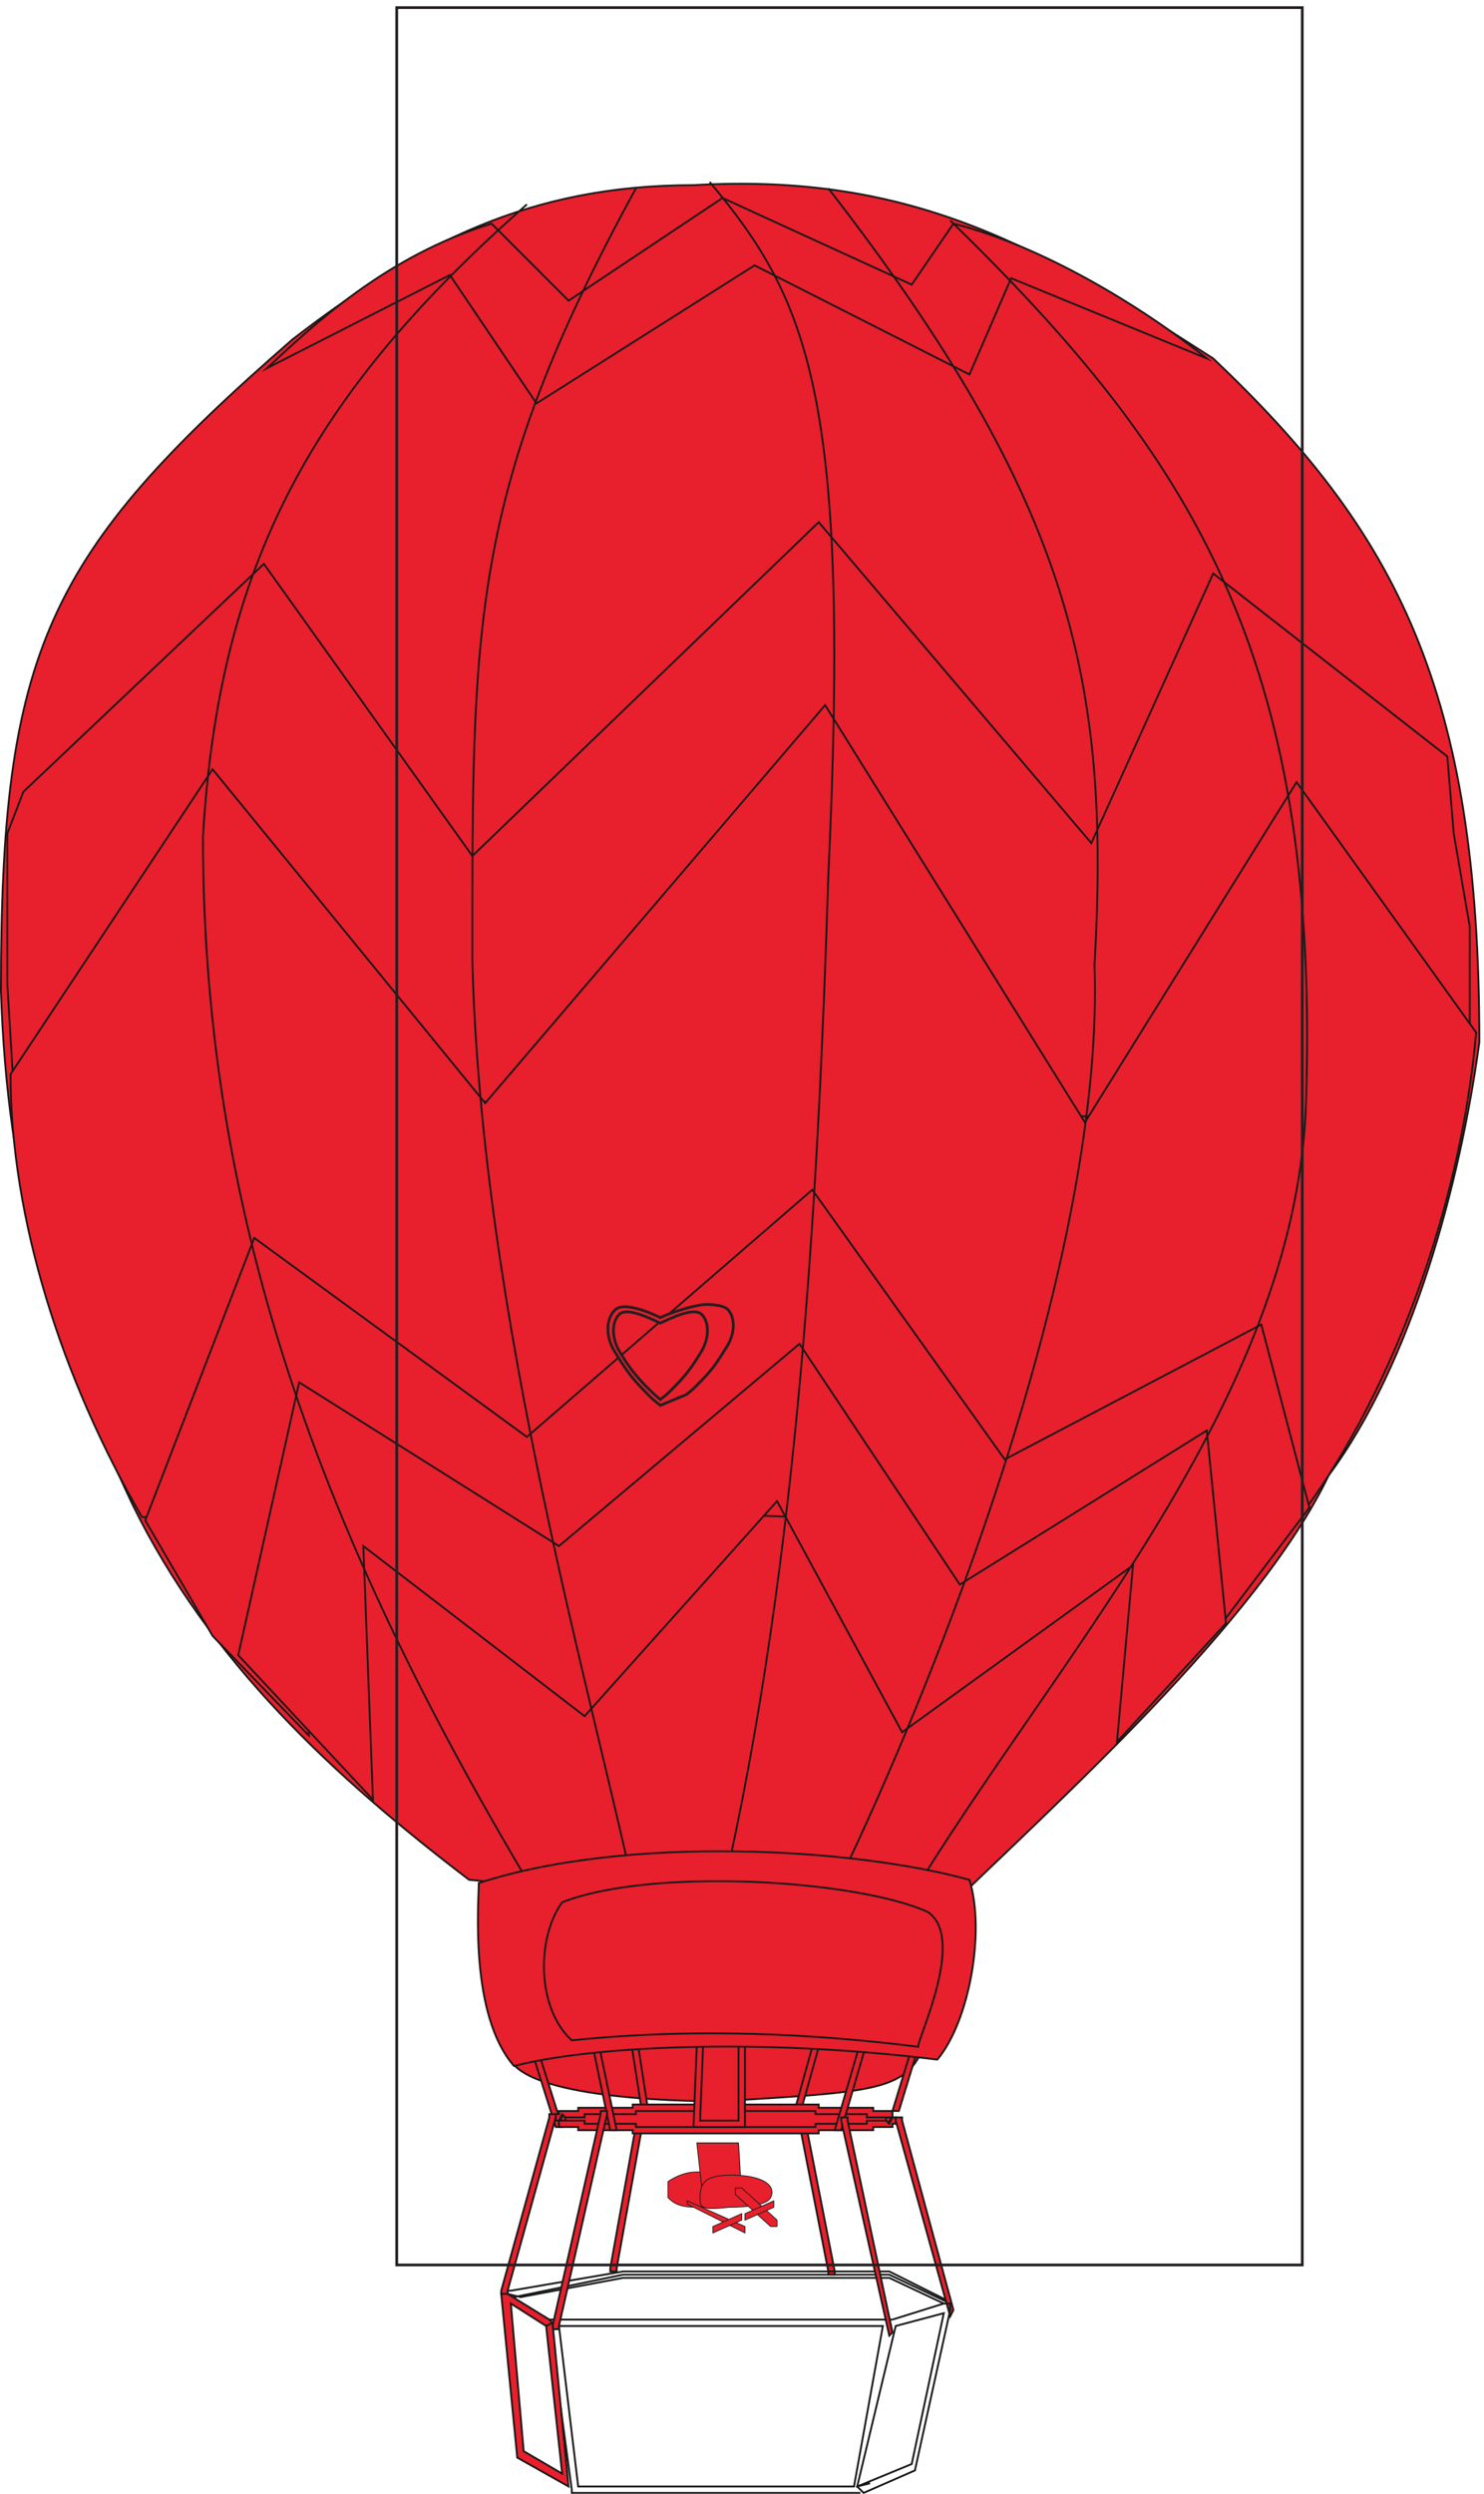 <svg xmlns="http://www.w3.org/2000/svg" xml:space="preserve" width="539.703" height="906.189"><defs><clipPath clipPathUnits="userSpaceOnUse" id="a"><path d="M0 0h4047.77v6796H0Z"/></clipPath><clipPath clipPathUnits="userSpaceOnUse" id="b"><path d="M0 6796h4047.77V-.16H0Z" clip-rule="evenodd"/></clipPath><clipPath clipPathUnits="userSpaceOnUse" id="c"><path d="M0 6318.91h4047.77V-.16H0Z" clip-rule="evenodd"/></clipPath><clipPath clipPathUnits="userSpaceOnUse" id="d"><path d="M0 6318.91h4047.77V-.16H0Z" clip-rule="evenodd"/></clipPath></defs><path d="M1220.25 3034.03h3.86c0 11.16 33.48 18.03 39.48 18.03 44.64 0 154.5 74.24 131.33 54.93 9.87 0 30.04 1.72 37.33 10.73 45.49 58.79 115.88 127.03 187.12 154.07-7.73-2.58 68.23 78.1 87.97 54.93 0-10.3-3.43-14.59-6.43-25.32 18.02-6.01 13.73-6.44 11.15-26.61 24.89-25.75 48.5-36.48 70.81-63.09 24.04 9.45 55.37 48.07 81.54 48.07 50.64-50.64 42.92-19.31 109.01-15.02 21.89 0 22.74 50.64 35.62 46.78 62.66-30.47 72.1 37.33 99.13-.43 66.95 30.47 61.37 68.66 52.36 92.69 28.32 33.91 21.03 62.23 57.94 80.69 28.32 12.44 31.32 87.97 55.79 93.98-2.58-.86 34.76 62.66 34.76 61.37 7.29 9.01 13.73 30.04 13.73 43.34 3.43 4.73 7.3 10.73 9.87 15.02l1.29 1.29 38.19-13.3c23.61-26.18-8.15-45.49 57.08-38.63 44.2 0 47.21 136.48 85.83 140.77 3.44-16.74 7.73-11.16 28.76-18.89 6.43 8.59 19.31 16.74 19.31 26.61 36.05 55.36-25.32 9.87 52.78 38.2 17.6 6.43-10.3 44.2 14.59 52.35 30.05 9.87 33.05-78.96 33.05 46.78 18.02 9.44 14.59 45.49 17.59 59.65-30.89 36.05 93.56-80.68 139.91-102.99 19.74 24.89-6.01 50.64 29.18 63.51 27.04 0 48.93-14.16 67.38-27.46-33.05-16.31-56.22-8.16-3.43-47.64 25.32-14.16 69.95-36.05 91.41-39.48 39.05-40.34 32.18-25.32 28.75-81.97-9.44-6.44-15.88-12.88-26.61-10.73h-3.86c2.14-8.58 3-3.86 7.29-10.3 0-28.32-20.17 1.72-20.17 2.15-18.45 0 5.58-34.34-20.6-34.34-7.29-33.9 0-22.74 0-43.77-15.02-.86-14.59 1.72-14.59-9.44 8.16 0 25.75-18.88 27.9-18.88 30.47-6.44 36.48 16.73 57.51 16.73 16.3-19.74 10.72-39.48 24.03-63.94 38.19.86 81.54-33.48 112.87-33.48 20.17-25.74-4.3-.85-4.3-21.45 7.3-2.15 19.32 2.57 25.75-2.15-3.86-20.6 40.77-30.9 62.66-43.34 0-7.73.86-17.17-3.43-22.32-13.74 0-12.02 11.59-22.75 11.59l-1.72-2.15v-4.29c6.87-8.15 9.02-6.44 11.16-14.59 16.31-12.02 1.72-.86 0-14.16v-2.15c11.59-11.59-35.19 77.25 11.59-39.91-6.44-3.43-20.17-1.29-26.61 0-7.72 2.15-13.73 9.44-18.88 15.88h-3.86c-12.45 21.89 0 9.87-12.02-4.29h-3.43c-12.02 44.63-5.58 28.32-72.96 68.66-1.72-8.58.86-3 4.29-11.59 7.3-15.87 42.49-50.21 55.36-65.66 11.16-13.73 29.62-12.44 43.78-12.44 5.15-9.87 18.45-8.58 27.03-8.58 0-1.29 2.15-3.44 3.01-3.44v-3.86c-3.86-4.29-10.73-3.43-17.6-3.43 0-6.44 6.87-8.59 10.3-10.73-.86-1.72.86-3.01 2.58-3.01-.43 1.29 67.38-75.53 6.44-69.95-1.72 8.58-3.87 19.31-7.3 26.61l-.86.86c-1.29.43-18.45 12.87-18.45 12.87 0-2.14.86-8.58 0-10.73l-.86-.85c-29.61 3.86 5.58-16.74 5.58-41.2l-2.15-2.15h-23.6c-19.74 23.17-57.94 43.35-65.66 72.96-2.15 9.01-17.6 18.45-26.18 20.17-.86-6.44-2.57-15.88 1.72-21.46 32.18-49.78 57.07-72.53 106-83.26 30.47-6-21.46-31.33 15.02-25.75.86 1.29 1.71 3.44 2.57 4.3 25.75-3.44 3.44-5.58 3.44-20.17 5.15-3.01 15.02 3.43 19.31-2.15.43-22.32-33.9-31.33-48.93-21.03-3.43 1.72-53.21 46.78-41.19 46.78-15.02 26.61-24.47 5.15-41.2 5.15-18.46 13.73 41.2 20.6-64.38 20.6-15.02 5.15-40.34 15.45-54.93 19.74-14.59 3.43-9.44 12.44-26.61 12.44-2.57-17.59 3.87-18.02 21.03-20.17 1.72-3.43 126.6-63.08 150.21-34.76.86 0 2.57.86 3.43.86V3216c0-12.88-3.43-36.05 7.73-45.49 19.31-12.02 39.48-6.01 39.48-42.49-5.15-6.01-5.15-15.88 0-21.89 4.29 16.74.86 8.16 17.59 21.03 21.03 6.01 47.21-30.47 39.91 30.47 3.87 0 20.17-1.29 20.17-9.87-23.17-15.45 21.89-6.44 24.04-6.87 0-19.74 36.9-15.88 43.34-23.17 0-33.9 18.46-29.61 25.32-54.07 4.29-13.74 9.44-25.32 9.44-40.34-1.71-2.15-3.43-3.01-6.86-3.01-3.87 3.86-2.58 11.16-2.58 15.88-1.29 1.72-15.45 32.19-20.17 33.9-3.43-4.29-2.57-10.73-2.57-15.88l-.86-33.9c-1.72 0-5.58-1.29-8.16-1.29-.85 1.29-2.57 6.44-3.43 7.73h-1.72s-.85 3-1.71 3h-2.58c-2.57 0-3.43-10.73-3.43-11.58-.86 0-2.15-1.29-3-1.29-514.13-17.6-1037.7-42.92-1556.98-12.45l4.29 15.45h-65.23l-12.87-12.87Zm2031.62 307.71v-6.44c3.86-4.72 13.3-15.45 19.74-15.45 0 3 .43 6.87.43 9.44-5.15 6.87-10.73 12.45-20.17 12.45zm161.79 135.61s-27.89-41.2-27.89-38.19c24.03-14.17-14.17-41.63-26.61-40.77 33.04-33.91 24.46-1.72-11.16-75.54-18.45-75.96-2.14-56.64-2.14-106 3.86-.85 4.72-4.29 9.01-4.29 2.57 12.45 2.57 27.9 4.29 42.06 2.57 20.17 12.02 43.77 15.02 51.07 5.58 4.72 6.87.86 15.45.86 0 5.58-3.01 9.87-3.01 15.45 9.45 36.9 12.88-2.58 31.33 16.73-22.31 15.45-8.58 12.02-3.86 25.75 1.29-6.86 2.15-6.01 6.87-9.44 18.02 44.2-5.15 29.61 23.6 23.61 0 50.64 6.87 17.16-3 23.6 0 5.58-2.58 20.6 4.72 20.6 0-4.72 1.28-11.16 4.72-15.02.43 0 2.14.86 3 .86 18.03 40.34-6.44 32.61 32.19 87.11 0 13.31-18.03 23.61-27.47 21.89-7.29-2.14-16.73-2.14-24.46-2.14 5.58 7.72-34.33-37.77-34.33-37.77 3.86 0 1.72-1.72 13.73-.43zm88.84-2.57c2.57-1.72 5.58-1.72 8.58-1.72 9.01 11.16 18.45 34.33 21.89 47.21 1.71 3.86 4.72 13.3 1.71 17.16-17.59 0-32.18-47.63-32.18-62.65zm-1.72 36.9c-5.15-8.15-10.73-18.88-9.44-29.18 8.15 0 12.87 17.17 14.16 23.6v3.87l-.43.85zm-72.53-175.52c22.75-6.01 14.16 23.17 13.31 28.32l-4.72 3.87c-11.16-13.74-9.87-10.73-8.59-32.19zm-12.01-8.58c-.43-3.01-14.59-31.76.85-30.47 21.89 0 20.18 33.9-.85 30.47zm-25.75-29.19c-.86-4.72-3.01-13.3 0-17.16 2.14 0 4.72.86 6.86.86 2.58 5.57 4.3 12.44 1.72 18.02-3 0-6.87 0-8.58-1.72zm23.6-8.58c-1.72-.86-4.72-3.86-7.29-3.86-12.45-29.61 10.29-7.3 7.29 3.86zm-22.74-23.6c0-37.77 9.44-12.02 4.72 0-1.72 0-2.58.85-4.72 0zm-5.58-34.34c-16.74-3.43-17.17-7.29-21.89-23.6 2.15 0 7.72-.86 10.3 0 3 1.29 6.87 7.73 9.44 10.73 3.86 3.43 6.01 6.44 5.15 12.02-1.29 0-3 .85-3 .85zm-6.87 24.9c-.86 0-2.57-.86-3.43-.86 0-2.15-.43-4.72-.43-6.87 8.58-6.44-3.44-20.6-9.44-14.16-7.3 6.86 3.86 21.03 7.72 25.75h3.01zm-2.57 41.62c-7.73-9.44-11.59-15.45-11.59-28.32l1.29-2.15c24.03 0 19.31 21.46 10.3 30.47zm-12.88-249.34c.43 0 1.29-.42 1.29-1.71s-.86-1.72-1.29-1.72c-.43 0-1.29.43-1.29 1.72s.86 1.71 1.29 1.71zm.86-6.43c1.72 0 3-1.72 3-3.87 0-2.14-1.28-3.86-3-3.86s-3.01 1.72-3.01 3.86c0 2.15 1.29 3.87 3.01 3.87zm.86-14.17c1.71 0 3.43-2.14 3.43-4.72 0-2.57-1.72-4.72-3.43-4.72-1.72 0-3.44 2.15-3.44 4.72 0 2.58 1.72 4.72 3.44 4.72" style="fill:#c8c7c7;fill-opacity:1;fill-rule:evenodd;stroke:none" transform="matrix(.133 0 0 -.133 0 906.19)"/><path d="M1220.25 3034.03h3.86c0 11.16 33.48 18.03 39.48 18.03 44.64 0 154.5 74.24 131.33 54.93 9.87 0 30.04 1.72 37.33 10.73 45.49 58.79 115.88 127.03 187.12 154.07-7.73-2.58 68.23 78.1 87.97 54.93 0-10.3-3.43-14.59-6.43-25.32 18.02-6.01 13.73-6.44 11.15-26.61 24.89-25.75 48.5-36.48 70.81-63.09 24.04 9.45 55.37 48.07 81.54 48.07 50.64-50.64 42.92-19.31 109.01-15.02 21.89 0 22.74 50.64 35.62 46.78 62.66-30.47 72.1 37.33 99.13-.43 66.95 30.47 61.37 68.66 52.36 92.69 28.32 33.91 21.03 62.23 57.94 80.69 28.32 12.44 31.32 87.97 55.79 93.98-2.58-.86 34.76 62.66 34.76 61.37 7.29 9.01 13.73 30.04 13.73 43.34 3.43 4.73 7.3 10.73 9.87 15.02l1.29 1.29 38.19-13.3c23.61-26.18-8.15-45.49 57.08-38.63 44.2 0 47.21 136.48 85.83 140.77 3.44-16.74 7.73-11.16 28.76-18.89 6.43 8.59 19.31 16.74 19.31 26.61 36.05 55.36-25.32 9.87 52.78 38.2 17.6 6.43-10.3 44.2 14.59 52.35 30.05 9.87 33.05-78.96 33.05 46.78 18.02 9.44 14.59 45.49 17.59 59.65-30.89 36.05 93.56-80.68 139.91-102.99 19.74 24.89-6.01 50.64 29.18 63.51 27.04 0 48.93-14.16 67.38-27.46-33.05-16.31-56.22-8.16-3.43-47.64 25.32-14.16 69.95-36.05 91.41-39.48 39.05-40.34 32.18-25.32 28.75-81.97-9.44-6.44-15.88-12.88-26.61-10.73h-3.86c2.14-8.58 3-3.86 7.29-10.3 0-28.32-20.17 1.72-20.17 2.15-18.45 0 5.58-34.34-20.6-34.34-7.29-33.9 0-22.74 0-43.77-15.02-.86-14.59 1.72-14.59-9.44 8.16 0 25.75-18.88 27.9-18.88 30.47-6.44 36.48 16.73 57.51 16.73 16.3-19.74 10.72-39.48 24.03-63.94 38.19.86 81.54-33.48 112.87-33.48 20.17-25.74-4.3-.85-4.3-21.45 7.3-2.15 19.32 2.57 25.75-2.15-3.86-20.6 40.77-30.9 62.66-43.34 0-7.73.86-17.17-3.43-22.32-13.74 0-12.02 11.59-22.75 11.59l-1.72-2.15v-4.29c6.87-8.15 9.02-6.44 11.16-14.59 16.31-12.02 1.72-.86 0-14.16v-2.15c11.59-11.59-35.19 77.25 11.59-39.91-6.44-3.43-20.17-1.29-26.61 0-7.72 2.15-13.73 9.44-18.88 15.88h-3.86c-12.45 21.89 0 9.87-12.02-4.29h-3.43c-12.02 44.63-5.58 28.32-72.96 68.66-1.72-8.58.86-3 4.29-11.59 7.3-15.87 42.49-50.21 55.36-65.66 11.16-13.73 29.62-12.44 43.78-12.44 5.15-9.87 18.45-8.58 27.03-8.58 0-1.29 2.15-3.44 3.01-3.44v-3.86c-3.86-4.29-10.73-3.43-17.6-3.43 0-6.44 6.87-8.59 10.3-10.73-.86-1.72.86-3.01 2.58-3.01-.43 1.29 67.38-75.53 6.44-69.95-1.72 8.58-3.87 19.31-7.3 26.61l-.86.86c-1.29.43-18.45 12.87-18.45 12.87 0-2.14.86-8.58 0-10.73l-.86-.85c-29.61 3.86 5.58-16.74 5.58-41.2l-2.15-2.15h-23.6c-19.74 23.17-57.94 43.35-65.66 72.96-2.15 9.01-17.6 18.45-26.18 20.17-.86-6.44-2.57-15.88 1.72-21.46 32.18-49.78 57.07-72.53 106-83.26 30.47-6-21.46-31.33 15.02-25.75.86 1.29 1.71 3.44 2.57 4.3 25.75-3.44 3.44-5.58 3.44-20.17 5.15-3.01 15.02 3.43 19.31-2.15.43-22.32-33.9-31.33-48.93-21.03-3.43 1.72-53.21 46.78-41.19 46.78-15.02 26.61-24.47 5.15-41.2 5.15-18.46 13.73 41.2 20.6-64.38 20.6-15.02 5.15-40.34 15.45-54.93 19.74-14.59 3.43-9.44 12.44-26.61 12.44-2.57-17.59 3.87-18.02 21.03-20.17 1.72-3.43 126.6-63.08 150.21-34.76.86 0 2.57.86 3.43.86V3216c0-12.88-3.43-36.05 7.73-45.49 19.31-12.02 39.48-6.01 39.48-42.49-5.15-6.01-5.15-15.88 0-21.89 4.29 16.74.86 8.16 17.59 21.03 21.03 6.01 47.21-30.47 39.91 30.47 3.87 0 20.17-1.29 20.17-9.87-23.17-15.45 21.89-6.44 24.04-6.87 0-19.74 36.9-15.88 43.34-23.17 0-33.9 18.46-29.61 25.32-54.07 4.29-13.74 9.44-25.32 9.44-40.34-1.71-2.15-3.43-3.01-6.86-3.01-3.87 3.86-2.58 11.16-2.58 15.88-1.29 1.72-15.45 32.19-20.17 33.9-3.43-4.29-2.57-10.73-2.57-15.88l-.86-33.9c-1.72 0-5.58-1.29-8.16-1.29-.85 1.29-2.57 6.44-3.43 7.73h-1.72s-.85 3-1.71 3h-2.58c-2.57 0-3.43-10.73-3.43-11.58-.86 0-2.15-1.29-3-1.29-514.13-17.6-1037.7-42.92-1556.98-12.45l4.29 15.45h-65.23l-12.87-12.87Zm2031.62 307.71v-6.44c3.86-4.72 13.3-15.45 19.74-15.45 0 3 .43 6.87.43 9.44-5.15 6.87-10.73 12.45-20.17 12.45zm161.79 135.61s-27.89-41.2-27.89-38.19c24.03-14.17-14.17-41.63-26.61-40.77 33.04-33.91 24.46-1.72-11.16-75.54-18.45-75.96-2.14-56.64-2.14-106 3.86-.85 4.72-4.29 9.01-4.29 2.57 12.45 2.57 27.9 4.29 42.06 2.57 20.17 12.02 43.77 15.02 51.07 5.58 4.72 6.87.86 15.45.86 0 5.58-3.01 9.87-3.01 15.45 9.45 36.9 12.88-2.58 31.33 16.73-22.31 15.45-8.58 12.02-3.86 25.75 1.29-6.86 2.15-6.01 6.87-9.44 18.02 44.2-5.15 29.61 23.6 23.61 0 50.64 6.87 17.16-3 23.6 0 5.58-2.58 20.6 4.72 20.6 0-4.72 1.28-11.16 4.72-15.02.43 0 2.14.86 3 .86 18.03 40.34-6.44 32.61 32.19 87.11 0 13.31-18.03 23.61-27.47 21.89-7.29-2.14-16.73-2.14-24.46-2.14 5.58 7.72-34.33-37.77-34.33-37.77 3.86 0 1.72-1.72 13.73-.43zm88.84-2.57c2.57-1.72 5.58-1.72 8.58-1.72 9.01 11.16 18.45 34.33 21.89 47.21 1.71 3.86 4.72 13.3 1.71 17.16-17.59 0-32.18-47.63-32.18-62.65zm-1.72 36.9c-5.15-8.15-10.73-18.88-9.44-29.18 8.15 0 12.87 17.17 14.16 23.6v3.87l-.43.85zm-72.53-175.52c22.75-6.01 14.16 23.17 13.31 28.32l-4.72 3.87c-11.16-13.74-9.87-10.73-8.59-32.19zm-12.01-8.58c-.43-3.01-14.59-31.76.85-30.47 21.89 0 20.18 33.9-.85 30.47zm-25.75-29.19c-.86-4.72-3.01-13.3 0-17.16 2.14 0 4.72.86 6.86.86 2.58 5.57 4.3 12.44 1.72 18.02-3 0-6.87 0-8.58-1.72zm23.6-8.58c-1.72-.86-4.72-3.86-7.29-3.86-12.45-29.61 10.29-7.3 7.29 3.86zm-22.74-23.6c0-37.77 9.44-12.02 4.72 0-1.72 0-2.58.85-4.72 0zm-5.58-34.34c-16.74-3.43-17.17-7.29-21.89-23.6 2.15 0 7.72-.86 10.3 0 3 1.29 6.87 7.73 9.44 10.73 3.86 3.43 6.01 6.44 5.15 12.02-1.29 0-3 .85-3 .85zm-6.87 24.9c-.86 0-2.57-.86-3.43-.86 0-2.15-.43-4.72-.43-6.87 8.58-6.44-3.44-20.6-9.44-14.16-7.3 6.86 3.86 21.03 7.72 25.75h3.01zm-2.57 41.62c-7.73-9.44-11.59-15.45-11.59-28.32l1.29-2.15c24.03 0 19.31 21.46 10.3 30.47zm-12.88-249.34c.43 0 1.29-.42 1.29-1.71s-.86-1.72-1.29-1.72c-.43 0-1.29.43-1.29 1.72s.86 1.71 1.29 1.71zm.86-6.43c1.72 0 3-1.72 3-3.87 0-2.14-1.28-3.86-3-3.86s-3.01 1.72-3.01 3.86c0 2.15 1.29 3.87 3.01 3.87zm.86-14.17c1.71 0 3.43-2.14 3.43-4.72 0-2.57-1.72-4.72-3.43-4.72-1.72 0-3.44 2.15-3.44 4.72 0 2.58 1.72 4.72 3.44 4.72z" style="fill:none;stroke:#231f20;stroke-width:5.04;stroke-linecap:butt;stroke-linejoin:miter;stroke-miterlimit:10;stroke-dasharray:none;stroke-opacity:1" transform="matrix(.133 0 0 -.133 0 906.19)"/><path d="M1653.69 3020.59c57.6 0 115.2 96.48 172.8 105.84 277.92 66.96 488.88 134.64 651.6 403.92 86.4 134.64 239.76 230.4 344.88 336.24" style="fill:none;stroke:#191818;stroke-width:20.16;stroke-linecap:butt;stroke-linejoin:miter;stroke-miterlimit:10;stroke-dasharray:none;stroke-opacity:1" transform="matrix(.133 0 0 -.133 0 906.19)"/><path d="M1596.09 3251.71c57.6-48.24 133.92-125.28 201.6-154.08l18.72 19.44c38.88-38.88 144-105.84 153.36-115.92" style="fill:none;stroke:#191818;stroke-width:20.16;stroke-linecap:butt;stroke-linejoin:miter;stroke-miterlimit:10;stroke-dasharray:none;stroke-opacity:1" transform="matrix(.133 0 0 -.133 0 906.19)"/><g clip-path="url(#a)" transform="matrix(.133 0 0 -.133 0 906.19)"><g clip-path="url(#b)"><g clip-path="url(#c)"><g clip-path="url(#d)"><path d="M1966.89 1370.4c-219.24 0-447.25-8.77-578.79-157.85 0-131.54 464.78-140.31 578.79-140.31 420.93 26.31 517.4 26.31 561.24 157.85-35.07 131.54-350.78 140.31-561.24 140.31" style="fill:#e81f2c;fill-opacity:1;fill-rule:evenodd;stroke:none"/><path d="M1966.89 1370.4c-219.24 0-447.25-8.77-578.79-157.85 0-131.54 464.78-140.31 578.79-140.31 420.93 26.31 517.4 26.31 561.24 157.85-35.07 131.54-350.78 140.31-561.24 140.31z" style="fill:none;stroke:#191818;stroke-width:5.04;stroke-linecap:butt;stroke-linejoin:miter;stroke-miterlimit:10;stroke-dasharray:none;stroke-opacity:1"/><path d="M1282.86 1677.33c-368.313 280.63-710.325 596.33-920.79 1026.03C134.063 3185.68 20.059 3571.54 2.52 4106.48c0 929.56 122.773 1192.65 798.023 1780.2 342.007 263.08 648.937 420.93 1096.187 420.93 605.09 35.08 955.87-175.39 1420.66-473.55 499.86-473.55 727.86-903.25 727.86-1867.89-52.62-385.86-184.16-876.95-412.16-1183.88-192.93-403.4-745.41-894.49-1078.65-1218.96l-1271.58 114" style="fill:#e81f2c;fill-opacity:1;fill-rule:evenodd;stroke:none"/><path d="M1282.86 1677.33c-368.313 280.63-710.325 596.33-920.79 1026.03C134.063 3185.68 20.059 3571.54 2.52 4106.48c0 929.56 122.773 1192.65 798.023 1780.2 342.007 263.08 648.937 420.93 1096.187 420.93 605.09 35.08 955.87-175.39 1420.66-473.55 499.86-473.55 727.86-903.25 727.86-1867.89-52.62-385.86-184.16-876.95-412.16-1183.88-192.93-403.4-745.41-894.49-1078.65-1218.96z" style="fill:none;stroke:#191818;stroke-width:5.04;stroke-linecap:butt;stroke-linejoin:miter;stroke-miterlimit:10;stroke-dasharray:none;stroke-opacity:1"/><path d="M730.387 5807.76c122.773 114 324.473 306.93 613.863 394.62l210.47-210.46 420.94 280.62 517.39-236.77 114.01 166.61c245.54-61.38 517.4-228 692.79-368.31l-534.94 219.23-114.01-263.08-587.55 298.16-596.33-377.09-236.77 350.78-499.863-254.31" style="fill:#e81f2c;fill-opacity:1;fill-rule:evenodd;stroke:none"/><path d="M730.387 5807.76c122.773 114 324.473 306.93 613.863 394.62l210.47-210.46 420.94 280.62 517.39-236.77 114.01 166.61c245.54-61.38 517.4-228 692.79-368.31l-534.94 219.23-114.01-263.08-587.55 298.16-596.33-377.09-236.77 350.78z" style="fill:none;stroke:#191818;stroke-width:5.04;stroke-linecap:butt;stroke-linejoin:miter;stroke-miterlimit:10;stroke-dasharray:none;stroke-opacity:1"/><path d="m37.598 3834.63-17.54 289.39v412.16l43.848 114.01 657.711 622.63 570.013-798.02 947.11 912.02 745.4-876.95 333.24 736.64 640.18-499.86 17.53-210.47 43.85-254.31v-289.39l-17.54-254.32-3963.802 96.47" style="fill:#e81f2c;fill-opacity:1;fill-rule:evenodd;stroke:none"/><path d="m37.598 3834.63-17.54 289.39v412.16l43.848 114.01 657.711 622.63 570.013-798.02 947.11 912.02 745.4-876.95 333.24 736.64 640.18-499.86 17.53-210.47 43.85-254.31v-289.39l-17.54-254.32z" style="fill:none;stroke:#191818;stroke-width:5.04;stroke-linecap:butt;stroke-linejoin:miter;stroke-miterlimit:10;stroke-dasharray:none;stroke-opacity:1"/><path d="m1519.64 2694.59 1990.67-78.92c219.24 254.31 473.56 789.25 526.17 1376.8l-491.09 684.02-578.78-929.56-710.33 1140.03-929.57-1087.41-745.405 912.02-552.477-833.1c0-394.63 140.313-833.1 359.551-1210.19l1131.261 26.31" style="fill:#e81f2c;fill-opacity:1;fill-rule:evenodd;stroke:none"/><path d="m1519.64 2694.59 1990.67-78.92c219.24 254.31 473.56 789.25 526.17 1376.8l-491.09 684.02-578.78-929.56-710.33 1140.03-929.57-1087.41-745.405 912.02-552.477-833.1c0-394.63 140.313-833.1 359.551-1210.19z" style="fill:none;stroke:#191818;stroke-width:5.04;stroke-linecap:butt;stroke-linejoin:miter;stroke-miterlimit:10;stroke-dasharray:none;stroke-opacity:1"/><path d="m844.391 2071.96-8.77 912.02 684.019-491.09 666.48 570.02 412.17-666.48 684.01 429.7 26.32-491.09 271.84 359.55-131.53 499.86-701.56-368.32-526.17 736.64-780.49-675.25-745.401 543.71-298.164-771.72 184.16-315.7 263.086-271.85" style="fill:#e81f2c;fill-opacity:1;fill-rule:evenodd;stroke:none"/><path d="m844.391 2071.96-8.77 912.02 684.019-491.09 666.48 570.02 412.17-666.48 684.01 429.7 26.32-491.09 271.84 359.55-131.53 499.86-701.56-368.32-526.17 736.64-780.49-675.25-745.401 543.71-298.164-771.72 184.16-315.7z" style="fill:none;stroke:#191818;stroke-width:5.04;stroke-linecap:butt;stroke-linejoin:miter;stroke-miterlimit:10;stroke-dasharray:none;stroke-opacity:1"/><path d="m1019.78 1896.57-26.307 692.79 605.097-464.78 526.17 587.55 342.01-631.4 631.4 456.01-43.85-482.32 298.16 324.47-52.61 526.17-675.25-420.94-438.48 657.71-657.71-552.47-710.328 447.24-166.621-745.4 368.319-394.63" style="fill:#e81f2c;fill-opacity:1;fill-rule:evenodd;stroke:none"/><path d="m1019.78 1896.57-26.307 692.79 605.097-464.78 526.17 587.55 342.01-631.4 631.4 456.01-43.85-482.32 298.16 324.47-52.61 526.17-675.25-420.94-438.48 657.71-657.71-552.47-710.328 447.24-166.621-745.4z" style="fill:none;stroke:#191818;stroke-width:5.04;stroke-linecap:butt;stroke-linejoin:miter;stroke-miterlimit:10;stroke-dasharray:none;stroke-opacity:1"/><path d="M1440.71 6255C853.16 5737.6 598.844 5272.82 555 4527.42c0-1087.42 359.547-1973.14 912.02-2893.93" style="fill:none;stroke:#191818;stroke-width:5.04;stroke-linecap:butt;stroke-linejoin:miter;stroke-miterlimit:10;stroke-dasharray:none;stroke-opacity:1"/><path d="M1738.88 6298.85c-456.02-833.1-447.25-1192.65-447.25-2113.44 26.31-982.18 333.25-2016.98 456.01-2604.54m850.65 4630.29c666.48-648.94 1008.49-1192.65 973.41-2394.07-17.54-798.02-648.94-1490.81-1052.34-2139.75" style="fill:none;stroke:#191818;stroke-width:5.04;stroke-linecap:butt;stroke-linejoin:miter;stroke-miterlimit:10;stroke-dasharray:none;stroke-opacity:1"/><path d="M2265.05 6298.85c666.48-859.41 771.71-1350.5 727.87-2122.21 26.3-754.18-385.86-1841.59-675.25-2455.46" style="fill:none;stroke:#191818;stroke-width:5.04;stroke-linecap:butt;stroke-linejoin:miter;stroke-miterlimit:10;stroke-dasharray:none;stroke-opacity:1"/><path d="M1940.58 6316.39c271.85-324.47 385.86-587.55 324.47-1894.21-26.31-833.1-78.93-1867.9-289.39-2779.92" style="fill:none;stroke:#191818;stroke-width:5.04;stroke-linecap:butt;stroke-linejoin:miter;stroke-miterlimit:10;stroke-dasharray:none;stroke-opacity:1"/><path d="M2194.89 1054.7v8.77h-17.54v-8.77l87.7-447.239v-8.77h17.54v8.77l-87.7 447.239" style="fill:#e81f2c;fill-opacity:1;fill-rule:evenodd;stroke:none"/><path d="M2194.89 1054.7v8.77h-17.54v-8.77l87.7-447.239v-8.77h17.54v8.77z" style="fill:none;stroke:#191818;stroke-width:5.04;stroke-linecap:butt;stroke-linejoin:miter;stroke-miterlimit:10;stroke-dasharray:none;stroke-opacity:1"/><path d="M1765.19 1054.7v8.77h-17.54v-8.77l-78.93-438.481v-8.758h17.54v8.758l78.93 438.481" style="fill:#e81f2c;fill-opacity:1;fill-rule:evenodd;stroke:none"/><path d="M1765.19 1054.7v8.77h-17.54v-8.77l-78.93-438.481v-8.758h17.54v8.758zm-359.55-517.399 298.16 61.39h727.87l166.62-78.929" style="fill:none;stroke:#191818;stroke-width:5.04;stroke-linecap:butt;stroke-linejoin:miter;stroke-miterlimit:10;stroke-dasharray:none;stroke-opacity:1"/><path d="m2589.52 528.531-157.85 78.918H1703.8l-306.93-52.609h-8.77v-8.77l35.08-8.769 280.62 52.617h727.87l149.08-70.156m-140.31-43.852H1502.1v-8.769l26.31-8.77h885.72L2335.2 19.898h-754.17l-52.62 438.473-26.31 8.77 61.38-456.012v-8.77h789.25" style="fill:none;stroke:#191818;stroke-width:5.04;stroke-linecap:butt;stroke-linejoin:miter;stroke-miterlimit:10;stroke-dasharray:none;stroke-opacity:1"/><path d="M1905.5 879.309c-26.31 0-52.62-8.77-78.92-26.309v-43.852c17.53-17.539 35.07-26.308 78.92-26.308 26.31 0 52.62 0 87.7 26.308V853c-8.77 8.77-43.85 26.309-87.7 26.309" style="fill:#e81f2c;fill-opacity:1;fill-rule:evenodd;stroke:none"/><path d="M1905.5 879.309c-26.31 0-52.62-8.77-78.92-26.309v-43.852c17.53-17.539 35.07-26.308 78.92-26.308 26.31 0 52.62 0 87.7 26.308V853c-8.77 8.77-43.85 26.309-87.7 26.309z" style="fill:none;stroke:#191818;stroke-width:2.16;stroke-linecap:butt;stroke-linejoin:miter;stroke-miterlimit:10;stroke-dasharray:none;stroke-opacity:1"/><path d="M1431.95 1335.32h-17.54l105.23-333.24h17.54l-105.23 333.24" style="fill:#e81f2c;fill-opacity:1;fill-rule:evenodd;stroke:none"/><path d="M1431.95 1335.32h-17.54l105.23-333.24h17.54z" style="fill:none;stroke:#191818;stroke-width:5.04;stroke-linecap:butt;stroke-linejoin:miter;stroke-miterlimit:10;stroke-dasharray:none;stroke-opacity:1"/><path d="M2554.44 1361.63h-17.54l-96.46-315.7h17.54l96.46 315.7" style="fill:#e81f2c;fill-opacity:1;fill-rule:evenodd;stroke:none"/><path d="M2554.44 1361.63h-17.54l-96.46-315.7h17.54z" style="fill:none;stroke:#191818;stroke-width:5.04;stroke-linecap:butt;stroke-linejoin:miter;stroke-miterlimit:10;stroke-dasharray:none;stroke-opacity:1"/><path d="M1712.57 1431.79h-17.54l61.39-394.63h17.54l-61.39 394.63" style="fill:#e81f2c;fill-opacity:1;fill-rule:evenodd;stroke:none"/><path d="M1712.57 1431.79h-17.54l61.39-394.63h17.54z" style="fill:none;stroke:#191818;stroke-width:5.04;stroke-linecap:butt;stroke-linejoin:miter;stroke-miterlimit:10;stroke-dasharray:none;stroke-opacity:1"/><path d="M2300.13 1440.56h-17.54l-105.24-377.09h17.54l105.24 377.09" style="fill:#e81f2c;fill-opacity:1;fill-rule:evenodd;stroke:none"/><path d="M2300.13 1440.56h-17.54l-105.24-377.09h17.54z" style="fill:none;stroke:#191818;stroke-width:5.04;stroke-linecap:butt;stroke-linejoin:miter;stroke-miterlimit:10;stroke-dasharray:none;stroke-opacity:1"/><path d="M1984.43 1054.7h-245.55l-8.77-8.77H1589.8v-8.77h-52.62v-8.77h-8.77l8.77-8.77v-8.77h52.62v-8.77h140.31l8.77-8.771h491.09l8.77 8.771h140.31v8.77h52.62v8.77h8.77l-8.77 8.77v8.77h-52.62v8.77h-140.31l-8.77 8.77h-245.54" style="fill:#e81f2c;fill-opacity:1;fill-rule:evenodd;stroke:none"/><path d="M1984.43 1054.7h-245.55l-8.77-8.77H1589.8v-8.77h-52.62v-8.77h-8.77l8.77-8.77v-8.77h52.62v-8.77h140.31l8.77-8.771h491.09l8.77 8.771h140.31v8.77h52.62v8.77h8.77l-8.77 8.77v8.77h-52.62v8.77h-140.31l-8.77 8.77z" style="fill:none;stroke:#191818;stroke-width:5.04;stroke-linecap:butt;stroke-linejoin:miter;stroke-miterlimit:10;stroke-dasharray:none;stroke-opacity:1"/><path d="M1984.43 1063.47h-254.32v-8.77h-149.08v-8.77h-52.62v-8.77h-8.77v-17.54h8.77v-17.54h52.62v-8.771h149.08v-8.77h508.62v8.77h149.09v8.771h52.62v8.77h8.77v17.54h-8.77v17.54h-52.62v8.77h-149.09v8.77h-254.3v-17.54h245.53v-8.77h140.32v-8.77h52.61v-8.77l8.78-8.77 8.77 17.54h-17.55v-8.77h-52.61v-8.77h-140.32v-8.77h-491.08v8.77h-140.31v8.77h-52.62v8.77l-8.77 8.77-8.77-17.54h17.54v8.77h52.62v8.77h140.31v8.77h245.55v17.54" style="fill:#e81f2c;fill-opacity:1;fill-rule:evenodd;stroke:none"/><path d="M1984.43 1063.47h-254.32v-8.77h-149.08v-8.77h-52.62v-8.77h-8.77v-17.54h8.77v-17.54h52.62v-8.771h149.08v-8.77h508.62v8.77h149.09v8.771h52.62v8.77h8.77v17.54h-8.77v17.54h-52.62v8.77h-149.09v8.77h-254.3v-17.54h245.53v-8.77h140.32v-8.77h52.61v-8.77l8.78-8.77 8.77 17.54h-17.55v-8.77h-52.61v-8.77h-140.32v-8.77h-491.08v8.77h-140.31v8.77h-52.62v8.77l-8.77 8.77-8.77-17.54h17.54v8.77h52.62v8.77h140.31v8.77h245.55z" style="fill:none;stroke:#191818;stroke-width:5.04;stroke-linecap:butt;stroke-linejoin:miter;stroke-miterlimit:10;stroke-dasharray:none;stroke-opacity:1"/><path d="M1598.57 1414.25h-17.54l87.69-420.941h17.54l-87.69 420.941" style="fill:#e81f2c;fill-opacity:1;fill-rule:evenodd;stroke:none"/><path d="M1598.57 1414.25h-17.54l87.69-420.941h17.54z" style="fill:none;stroke:#191818;stroke-width:5.04;stroke-linecap:butt;stroke-linejoin:miter;stroke-miterlimit:10;stroke-dasharray:none;stroke-opacity:1"/><path d="M2422.9 1414.25h-17.54l-122.77-420.941h17.54l122.77 420.941" style="fill:#e81f2c;fill-opacity:1;fill-rule:evenodd;stroke:none"/><path d="M2422.9 1414.25h-17.54l-122.77-420.941h17.54z" style="fill:none;stroke:#191818;stroke-width:5.04;stroke-linecap:butt;stroke-linejoin:miter;stroke-miterlimit:10;stroke-dasharray:none;stroke-opacity:1"/><path d="m1923.04 1449.33-17.54-438.48h122.77v429.71l-43.84 26.3-8.77 17.54-52.62-35.07" style="fill:#e81f2c;fill-opacity:1;fill-rule:evenodd;stroke:none"/><path d="m1923.04 1449.33-17.54-438.48h122.77v429.71l-43.84 26.3-8.77 17.54z" style="fill:none;stroke:#191818;stroke-width:5.04;stroke-linecap:butt;stroke-linejoin:miter;stroke-miterlimit:10;stroke-dasharray:none;stroke-opacity:1"/><path d="M1914.27 1458.09v-8.76l-17.54-438.48v-8.77h140.31v447.25l-43.84 26.3-8.77 8.77v8.77h-17.54l-52.62-35.08 17.54-8.76 35.08 17.53h8.77v-8.77l43.84-17.53v-420.94h-105.23l17.54 429.71-17.54 8.76" style="fill:#e81f2c;fill-opacity:1;fill-rule:evenodd;stroke:none"/><path d="M1914.27 1458.09v-8.76l-17.54-438.48v-8.77h140.31v447.25l-43.84 26.3-8.77 8.77v8.77h-17.54l-52.62-35.08 17.54-8.76 35.08 17.53h8.77v-8.77l43.84-17.53v-420.94h-105.23l17.54 429.71z" style="fill:none;stroke:#191818;stroke-width:5.04;stroke-linecap:butt;stroke-linejoin:miter;stroke-miterlimit:10;stroke-dasharray:none;stroke-opacity:1"/><path d="M1923.04 800.379 1905.5 958.23h114l8.77-149.082-105.23-8.769" style="fill:#e81f2c;fill-opacity:1;fill-rule:evenodd;stroke:none"/><path d="M1923.04 800.379 1905.5 958.23h114l8.77-149.082z" style="fill:none;stroke:#191818;stroke-width:2.16;stroke-linecap:butt;stroke-linejoin:miter;stroke-miterlimit:10;stroke-dasharray:none;stroke-opacity:1"/><path d="M2019.5 958.23h-114 114" style="fill:#e81f2c;fill-opacity:1;fill-rule:evenodd;stroke:none"/><path d="M2019.5 958.23h-114z" style="fill:none;stroke:#191818;stroke-width:2.16;stroke-linecap:butt;stroke-linejoin:miter;stroke-miterlimit:10;stroke-dasharray:none;stroke-opacity:1"/><path d="M2001.96 870.539c-70.15 0-87.69-17.539-87.69-61.391 0-26.308 0-35.078 78.93-26.308 61.38 0 105.23 8.769 114 26.308 17.54 35.082-26.31 61.391-105.24 61.391" style="fill:#e81f2c;fill-opacity:1;fill-rule:evenodd;stroke:none"/><path d="M2001.96 870.539c-70.15 0-87.69-17.539-87.69-61.391 0-26.308 0-35.078 78.93-26.308 61.38 0 105.23 8.769 114 26.308 17.54 35.082-26.31 61.391-105.24 61.391z" style="fill:none;stroke:#191818;stroke-width:2.16;stroke-linecap:butt;stroke-linejoin:miter;stroke-miterlimit:10;stroke-dasharray:none;stroke-opacity:1"/><path d="M1879.19 800.379v-8.77l157.85-78.918v17.539l-157.85 70.149" style="fill:#e81f2c;fill-opacity:1;fill-rule:evenodd;stroke:none"/><path d="M1879.19 800.379v-8.77l157.85-78.918v17.539z" style="fill:none;stroke:#191818;stroke-width:2.16;stroke-linecap:butt;stroke-linejoin:miter;stroke-miterlimit:10;stroke-dasharray:none;stroke-opacity:1"/><path d="M2028.27 835.461h-17.54v-17.543l96.47-87.688h17.54v17.54l-96.47 87.691" style="fill:#e81f2c;fill-opacity:1;fill-rule:evenodd;stroke:none"/><path d="M2028.27 835.461h-17.54v-17.543l96.47-87.688h17.54v17.54z" style="fill:none;stroke:#191818;stroke-width:2.16;stroke-linecap:butt;stroke-linejoin:miter;stroke-miterlimit:10;stroke-dasharray:none;stroke-opacity:1"/><path d="M1949.35 730.23v-17.539l78.92 35.079v17.539l-78.92-35.079" style="fill:#e81f2c;fill-opacity:1;fill-rule:evenodd;stroke:none"/><path d="M1949.35 730.23v-17.539l78.92 35.079v17.539z" style="fill:none;stroke:#191818;stroke-width:2.16;stroke-linecap:butt;stroke-linejoin:miter;stroke-miterlimit:10;stroke-dasharray:none;stroke-opacity:1"/><path d="M2037.04 765.309V747.77l78.93 35.07v17.539l-78.93-35.07" style="fill:#e81f2c;fill-opacity:1;fill-rule:evenodd;stroke:none"/><path d="M2037.04 765.309V747.77l78.93 35.07v17.539z" style="fill:none;stroke:#191818;stroke-width:2.16;stroke-linecap:butt;stroke-linejoin:miter;stroke-miterlimit:10;stroke-dasharray:none;stroke-opacity:1"/><path d="M1659.95 1037.16v8.77h-17.53v-8.77l-131.55-578.789v-8.769h17.54v8.769l131.54 578.789" style="fill:#e81f2c;fill-opacity:1;fill-rule:evenodd;stroke:none"/><path d="M1659.95 1037.16v8.77h-17.53v-8.77l-131.55-578.789v-8.769h17.54v8.769z" style="fill:none;stroke:#191818;stroke-width:5.04;stroke-linecap:butt;stroke-linejoin:miter;stroke-miterlimit:10;stroke-dasharray:none;stroke-opacity:1"/><path d="M1519.64 1028.39v8.77h-17.54v-8.77l-131.54-473.55v-8.77h17.54v8.77l131.54 473.55" style="fill:#e81f2c;fill-opacity:1;fill-rule:evenodd;stroke:none"/><path d="M1519.64 1028.39v8.77h-17.54v-8.77l-131.54-473.55v-8.77h17.54v8.77z" style="fill:none;stroke:#191818;stroke-width:5.04;stroke-linecap:butt;stroke-linejoin:miter;stroke-miterlimit:10;stroke-dasharray:none;stroke-opacity:1"/><path d="M2317.67 1019.62v8.77h-17.54v-8.77l131.54-587.55 8.77 8.77-122.77 578.78" style="fill:#e81f2c;fill-opacity:1;fill-rule:evenodd;stroke:none"/><path d="M2317.67 1019.62v8.77h-17.54v-8.77l131.54-587.55 8.77 8.77z" style="fill:none;stroke:#191818;stroke-width:5.04;stroke-linecap:butt;stroke-linejoin:miter;stroke-miterlimit:10;stroke-dasharray:none;stroke-opacity:1"/><path d="M2466.75 1019.62v8.77h-17.54v-8.77l149.08-534.94 8.77 17.539-140.31 517.401" style="fill:#e81f2c;fill-opacity:1;fill-rule:evenodd;stroke:none"/><path d="M2466.75 1019.62v8.77h-17.54v-8.77l149.08-534.94 8.77 17.539z" style="fill:none;stroke:#191818;stroke-width:5.04;stroke-linecap:butt;stroke-linejoin:miter;stroke-miterlimit:10;stroke-dasharray:none;stroke-opacity:1"/><path d="m1510.87 467.141-8.77 8.769-114 70.16h-17.54l43.85-447.25 140.31-78.922-43.85 447.243-17.54-8.77 43.85-403.39-105.23 61.378-35.08 403.403 96.46-61.391 17.54 8.77" style="fill:#e81f2c;fill-opacity:1;fill-rule:evenodd;stroke:none"/><path d="m1510.87 467.141-8.77 8.769-114 70.16h-17.54l43.85-447.25 140.31-78.922-43.85 447.243-17.54-8.77 43.85-403.39-105.23 61.378-35.08 403.403 96.46-61.391zm868.18-438.473-35.08-8.77 105.24 438.473 131.54 35.078-87.69-412.16-149.09-61.39 17.54-17.54 140.32 61.391 96.46 438.469v17.543h-17.54l-140.31-43.852" style="fill:none;stroke:#191818;stroke-width:5.04;stroke-linecap:butt;stroke-linejoin:miter;stroke-miterlimit:10;stroke-dasharray:none;stroke-opacity:1"/><path d="M1405.63 1168.7c201.7 52.62 657.71 78.93 1157.57 17.54 87.7 105.23 131.54 350.78 87.7 491.09-315.71 87.7-938.34 122.77-1341.73-8.77 0-52.61-26.31-359.55 96.46-499.86" style="fill:#e81f2c;fill-opacity:1;fill-rule:evenodd;stroke:none"/><path d="M1405.63 1168.7c201.7 52.62 657.71 78.93 1157.57 17.54 87.7 105.23 131.54 350.78 87.7 491.09-315.71 87.7-938.34 122.77-1341.73-8.77 0-52.61-26.31-359.55 96.46-499.86z" style="fill:none;stroke:#191818;stroke-width:5.04;stroke-linecap:butt;stroke-linejoin:miter;stroke-miterlimit:10;stroke-dasharray:none;stroke-opacity:1"/><path d="M1537.18 1615.95c245.55 96.46 806.79 61.38 999.72-26.31 105.24-70.16-26.31-342.01-26.31-368.32-280.62 35.08-605.09 52.63-947.1 17.54-96.47 87.69-96.47 280.62-26.31 377.09" style="fill:#e81f2c;fill-opacity:1;fill-rule:evenodd;stroke:none"/><path d="M1537.18 1615.95c245.55 96.46 806.79 61.38 999.72-26.31 105.24-70.16-26.31-342.01-26.31-368.32-280.62 35.08-605.09 52.63-947.1 17.54-96.47 87.69-96.47 280.62-26.31 377.09z" style="fill:none;stroke:#191818;stroke-width:5.04;stroke-linecap:butt;stroke-linejoin:miter;stroke-miterlimit:10;stroke-dasharray:none;stroke-opacity:1"/></g></g></g></g><path d="M1084.89 6792.67V625.148h2476.08V6792.67Z" style="fill:none;stroke:#231f20;stroke-width:7.5;stroke-linecap:butt;stroke-linejoin:miter;stroke-miterlimit:10;stroke-dasharray:none;stroke-opacity:1" transform="matrix(.133 0 0 -.133 0 906.19)"/><path d="M1805.61 2989.63c17.27 13.68 16.55 12.24 44.63 41.04 28.8 30.24 41.05 46.8 66.24 87.84 25.2 40.32 22.32 85.68 1.45 104.4-21.61 19.44-83.53-10.8-112.32-24.48-28.81 13.68-90.73 43.92-111.61 24.48-20.87-18.72-23.75-64.08 1.45-104.4 25.19-41.04 38.16-57.6 66.23-87.84 28.8-28.8 28.09-27.36 43.93-41.04zM1964 3246.67c9.36-1.44 18.72-5.04 24.48-9.36 20.88-19.43 24.48-64.08-2.16-105.12-25.19-40.32-36.71-58.32-65.52-87.84-28.08-29.52-28.08-28.08-43.92-41.04l-71.27-29.52c-18 14.4-17.29 12.24-49.68 46.08-31.68 33.12-45.37 52.56-74.16 99.36-28.81 45.36-23.05 94.32.71 115.92 23.77 21.6 90.72-5.76 123.13-21.6 28.79 13.68 77.03 28.08 92.87 30.96 17.29 3.6 31.68 7.92 65.52 2.16" style="fill:#e81f2c;fill-opacity:1;fill-rule:evenodd;stroke:none" transform="matrix(.133 0 0 -.133 0 906.19)"/><path d="M1805.61 2989.63c17.27 13.68 16.55 12.24 44.63 41.04 28.8 30.24 41.05 46.8 66.24 87.84 25.2 40.32 22.32 85.68 1.45 104.4-21.61 19.44-83.53-10.8-112.32-24.48-28.81 13.68-90.73 43.92-111.61 24.48-20.87-18.72-23.75-64.08 1.45-104.4 25.19-41.04 38.16-57.6 66.23-87.84 28.8-28.8 28.09-27.36 43.93-41.04zM1964 3246.67c9.36-1.44 18.72-5.04 24.48-9.36 20.88-19.43 24.48-64.08-2.16-105.12-25.19-40.32-36.71-58.32-65.52-87.84-28.08-29.52-28.08-28.08-43.92-41.04l-71.27-29.52c-18 14.4-17.29 12.24-49.68 46.08-31.68 33.12-45.37 52.56-74.16 99.36-28.81 45.36-23.05 94.32.71 115.92 23.77 21.6 90.72-5.76 123.13-21.6 28.79 13.68 77.03 28.08 92.87 30.96 17.29 3.6 31.68 7.92 65.52 2.16z" style="fill:none;stroke:#231f20;stroke-width:7.5;stroke-linecap:butt;stroke-linejoin:miter;stroke-miterlimit:10;stroke-dasharray:none;stroke-opacity:1" transform="matrix(.133 0 0 -.133 0 906.19)"/></svg>
